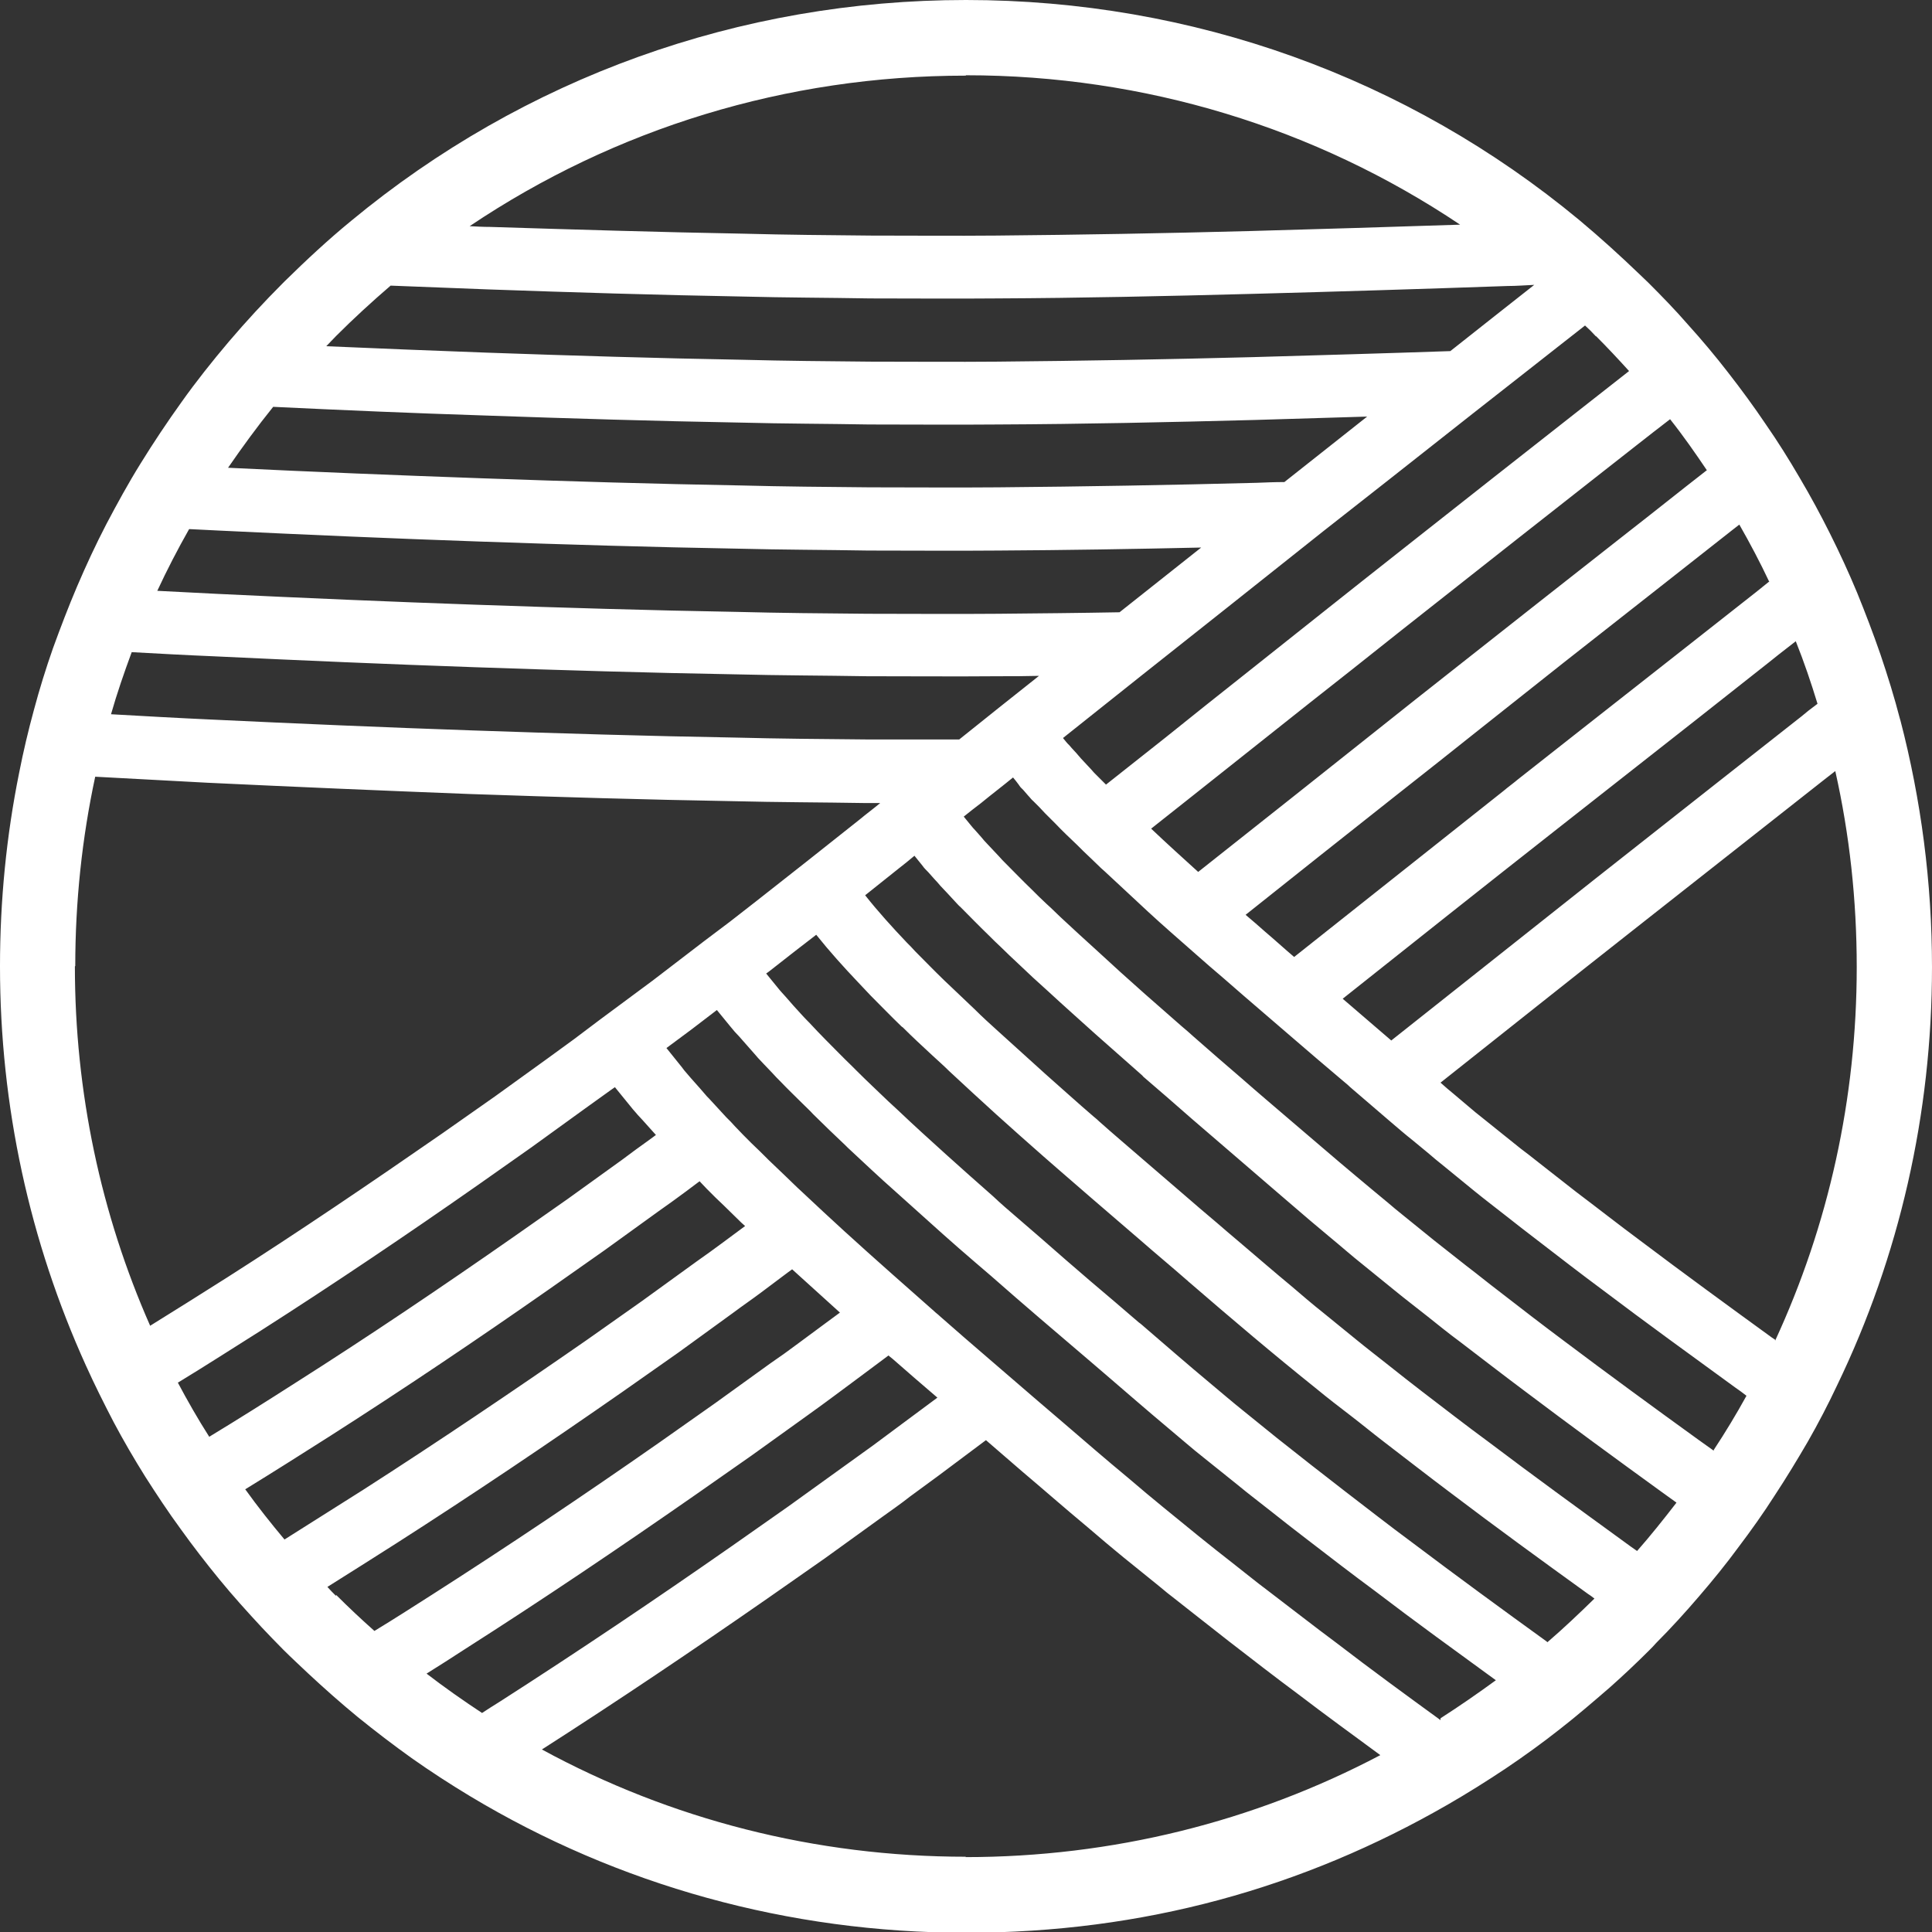 <?xml version="1.0" encoding="UTF-8"?>
<svg id="_レイヤー_2" data-name="レイヤー 2" xmlns="http://www.w3.org/2000/svg" viewBox="0 0 51.34 51.34">
  <rect x="0" y="0" width="51.34" height="51.34" fill="#333333" stroke="none"/>
  <defs>
    <style>
      .cls-1 {
        fill: #fff;
        stroke-width: 0px;
      }
    </style>
  </defs>
  <g id="_文字" data-name="文字">
    <path class="cls-1" d="M50.49,19.11c-.15-.58-.33-1.16-.52-1.72-.19-.55-.4-1.1-.62-1.64-.22-.53-.46-1.05-.72-1.57-.25-.5-.52-1-.81-1.49-.28-.48-.58-.96-.9-1.42-.31-.46-.64-.91-.99-1.36-.34-.44-.7-.87-1.08-1.29-.33-.38-.68-.74-1.04-1.1-.08-.08-.16-.15-.24-.23-.52-.5-1.05-.98-1.6-1.44C37.4,2.06,31.69,0,25.67,0S13.92,2.07,9.33,5.87c-.61.5-1.19,1.04-1.76,1.6-.02.02-.03.03-.05.05-.5.5-.98,1.02-1.44,1.56-.44.52-.87,1.06-1.26,1.61-.38.53-.74,1.07-1.08,1.62-.33.53-.63,1.08-.92,1.63-.28.54-.53,1.08-.77,1.64-.23.54-.44,1.09-.64,1.64-.19.54-.36,1.09-.51,1.65-.15.55-.28,1.1-.39,1.66-.34,1.68-.51,3.4-.51,5.15,0,3.72.79,7.31,2.28,10.6.23.51.48,1.01.74,1.51.26.49.54.97.84,1.45.3.47.61.94.94,1.39.33.46.67.9,1.03,1.34.36.44.74.86,1.13,1.28.19.2.37.39.57.59.22.22.44.42.66.63.43.4.87.79,1.32,1.16.47.38.94.74,1.43,1.09.51.36,1.02.69,1.55,1.01,3.94,2.37,8.47,3.63,13.18,3.63s8.96-1.19,12.81-3.41c.52-.3,1.03-.62,1.54-.96.49-.33.96-.67,1.43-1.04.45-.35.89-.73,1.33-1.11.36-.32.71-.65,1.05-.99.06-.06.12-.12.18-.19.4-.4.78-.82,1.14-1.24.37-.43.72-.86,1.05-1.31.34-.45.66-.9.96-1.37.31-.47.6-.95.88-1.43.28-.49.54-.99.78-1.5,1.65-3.42,2.52-7.2,2.52-11.11,0-2.25-.29-4.45-.84-6.56ZM48.3,18.7l-.25.19-.17.14-2.25,1.77-3.21,2.53c-1.82,1.44-3.63,2.88-5.45,4.32,0,0,0,0-.01-.01-.43-.37-.86-.74-1.28-1.1,1.9-1.51,3.8-3.02,5.71-4.52l1.4-1.1,2.24-1.76,1.99-1.57.25-.2.45-.35c.22.55.41,1.11.58,1.67ZM47.03,15.44c-.12.1-.24.19-.36.29-.75.59-1.5,1.18-2.25,1.77-.75.59-1.49,1.17-2.24,1.76-.61.48-1.22.96-1.83,1.44-.13.11-.27.21-.4.32-1.85,1.47-3.71,2.94-5.56,4.41-.26-.22-.51-.45-.77-.67-.17-.15-.34-.3-.52-.45,1.34-1.07,2.68-2.13,4.02-3.19.74-.58,1.48-1.17,2.21-1.75.74-.59,1.48-1.17,2.22-1.76.75-.59,1.49-1.17,2.24-1.76.75-.59,1.5-1.18,2.25-1.77.06-.05.12-.09.18-.14.28.49.55,1,.79,1.51ZM45.35,12.5c-.72.56-1.43,1.13-2.15,1.69-.75.59-1.49,1.17-2.24,1.76-.74.58-1.48,1.17-2.22,1.75-.74.58-1.48,1.17-2.21,1.75-.73.58-1.46,1.16-2.19,1.74-.83.66-1.67,1.32-2.5,1.98-.43-.39-.85-.77-1.25-1.15.32-.25.64-.51.96-.76.73-.58,1.45-1.15,2.18-1.73.73-.58,1.46-1.16,2.2-1.74.44-.35.87-.69,1.31-1.04.3-.24.6-.47.9-.71.74-.58,1.48-1.17,2.22-1.75.75-.59,1.49-1.17,2.24-1.76.59-.46,1.18-.93,1.78-1.39.35.44.67.9.98,1.36ZM42.41,8.93c.3.3.59.61.88.93l-1.3,1.02-.14.11-2.1,1.65-2.22,1.75-1.33,1.05c-.29.23-.58.46-.87.69-.73.58-1.46,1.16-2.19,1.74-.72.57-1.45,1.15-2.17,1.73-.53.42-1.05.83-1.58,1.25l-.24-.24-.08-.08-.07-.08-.14-.15-.14-.15s-.04-.05-.06-.07l-.06-.07-.12-.13-.06-.07-.03-.03-.02-.02s-.07-.08-.1-.12c0,0-.02-.02-.02-.03.7-.56,1.41-1.12,2.11-1.68.72-.57,1.45-1.15,2.17-1.72.73-.58,1.46-1.16,2.19-1.74.15-.12.29-.23.44-.35l1.77-1.39,2.22-1.75,1.67-1.31.56-.44.74-.58c.1.09.2.19.29.29ZM25.67,2c4.74,0,9.28,1.39,13.13,3.97-1.87.06-3.74.12-5.6.17-2.26.06-4.51.1-6.73.12-1.1.01-2.22,0-3.34,0-1.12-.01-2.24-.02-3.36-.05-2.24-.04-4.5-.11-6.75-.18-.18,0-.36-.01-.54-.02,3.87-2.6,8.42-4,13.18-4ZM8.93,8.93c.47-.47.95-.91,1.45-1.34.86.03,1.72.07,2.58.1,2.26.08,4.52.15,6.78.19,1.13.03,2.25.03,3.38.05,1.12,0,2.25.01,3.36,0,2.23-.01,4.49-.06,6.76-.12,2.27-.06,4.54-.13,6.82-.21.24,0,.47-.02.71-.03l-.99.78-1.24.98c-1.75.06-3.5.11-5.25.16-2.28.06-4.55.1-6.79.12-1.12.01-2.25,0-3.38,0-1.13-.01-2.26-.02-3.4-.05-2.27-.04-4.54-.11-6.81-.19-1.41-.05-2.82-.11-4.24-.17.09-.09.17-.18.26-.27ZM7.24,10.81c1.87.09,3.74.17,5.61.23,2.28.08,4.56.15,6.84.19,1.14.03,2.28.03,3.41.05,1.14,0,2.27.01,3.41,0,2.27-.01,4.55-.06,6.83-.12,1-.03,1.99-.06,2.99-.09l-2.2,1.74s0,0,0,0c-.25,0-.49.01-.74.02-2.29.06-4.58.1-6.86.12-1.14.01-2.29,0-3.43,0-1.14-.01-2.29-.02-3.43-.05-2.29-.04-4.58-.11-6.86-.19-2.25-.08-4.5-.17-6.75-.28.38-.55.78-1.1,1.2-1.62ZM5.03,14.06c.27.01.54.03.81.04,2.29.11,4.59.21,6.89.29,2.3.08,4.59.15,6.89.19,1.15.03,2.3.03,3.45.05,1.15,0,2.3.01,3.45,0,1.8-.01,3.61-.04,5.4-.08-.72.57-1.45,1.15-2.17,1.72-1.07.02-2.15.03-3.23.04-1.16.01-2.32,0-3.47,0-1.16-.01-2.31-.02-3.47-.05-2.31-.04-4.62-.11-6.92-.19-2.3-.08-4.61-.18-6.91-.29-.52-.03-1.05-.05-1.57-.08.26-.56.54-1.1.84-1.63ZM3.5,17.33c.73.04,1.45.08,2.18.11,2.31.11,4.62.21,6.93.29,2.31.08,4.63.15,6.95.19,1.16.03,2.32.03,3.48.05,1.16,0,2.33.01,3.5,0,.36,0,.71,0,1.07-.01-.71.56-1.42,1.13-2.12,1.69-.82,0-1.64,0-2.46,0-1.17-.01-2.34-.02-3.5-.05-2.33-.04-4.65-.11-6.98-.19-2.32-.08-4.64-.18-6.96-.29-.88-.04-1.76-.09-2.64-.14.16-.56.35-1.11.55-1.65ZM2,25.67c0-1.71.18-3.4.53-5.03.99.05,1.99.11,2.98.16,2.32.11,4.65.21,6.98.3,2.33.08,4.66.15,7,.19,1.17.03,2.34.03,3.52.05.13,0,.25,0,.38,0-.18.15-.37.29-.55.44l-1.4,1.11-1.36,1.07-.68.53-.69.52-1.37,1.05-1.39,1.03-.69.52c-.23.17-.47.34-.7.51l-1.4,1.01-1.41.99c-1.89,1.31-3.79,2.6-5.72,3.83-.68.43-1.36.86-2.04,1.28-1.31-2.97-2-6.21-2-9.55ZM4.73,36.74c.74-.45,1.47-.92,2.2-1.38,1.94-1.24,3.87-2.54,5.77-3.87l1.42-1,1.41-1.02c.24-.17.47-.34.71-.51l.1-.07c.16.2.32.39.48.59l.07.08.06.07.13.14.26.29.09.1-.19.14c-.24.17-.47.34-.71.52l-1.43,1.03-1.44,1.01c-1.92,1.34-3.86,2.65-5.83,3.9-.75.48-1.51.96-2.27,1.42-.3-.47-.58-.96-.84-1.45ZM6.51,39.58c.75-.46,1.49-.93,2.23-1.4,1.99-1.27,3.95-2.59,5.88-3.94l1.45-1.02,1.44-1.04c.24-.17.48-.34.72-.52l.36-.27.19.2.12.12.11.11.23.22c.15.15.31.3.46.45l.1.09-.58.43c-.24.18-.48.35-.72.52l-1.45,1.05-1.46,1.03c-1.96,1.36-3.93,2.69-5.94,3.98-.7.44-1.39.88-2.09,1.32-.36-.43-.71-.87-1.04-1.33ZM8.93,42.41c-.08-.08-.16-.16-.23-.24.62-.39,1.24-.78,1.85-1.17,2.03-1.3,4.02-2.64,6-4.02l1.48-1.04,1.46-1.06c.24-.18.49-.35.73-.53l.72-.54.11-.08c.43.39.85.77,1.27,1.15l-.38.28-.73.54c-.24.18-.49.36-.74.53l-1.47,1.06-1.49,1.05c-1.99,1.39-4,2.74-6.05,4.05-.5.32-1,.64-1.51.95-.35-.31-.69-.63-1.02-.96ZM11.31,44.49c.35-.22.7-.44,1.05-.67,2.07-1.32,4.1-2.69,6.11-4.09l1.5-1.05,1.49-1.07c.25-.18.5-.36.74-.54l.74-.55.67-.5s.07.06.11.09c.4.35.79.69,1.19,1.03l-.97.72-.74.55c-.25.18-.5.36-.75.54l-1.5,1.08-1.51,1.06c-2.02,1.41-4.07,2.79-6.16,4.13-.16.1-.32.2-.47.3-.5-.33-1-.68-1.48-1.05ZM25.67,49.34c-4,0-7.85-.99-11.27-2.85,2.03-1.3,4.02-2.64,5.99-4.01l1.53-1.07,1.51-1.09c.25-.18.51-.36.75-.55l.75-.55,1.27-.95c.32.28.64.55.96.83.58.49,1.09.94,1.75,1.49l.47.4.24.2.23.19.94.76.23.19.23.18.47.37c.31.24.62.49.93.73.62.48,1.24.96,1.86,1.42.72.55,1.45,1.08,2.17,1.61-3.36,1.77-7.12,2.71-11.03,2.71ZM38.28,45.71c-.92-.67-1.84-1.34-2.75-2.04-.62-.46-1.23-.94-1.85-1.41-.31-.23-.61-.48-.92-.72-.31-.24-.61-.48-.92-.73l-.92-.75-.23-.19-.23-.19-.46-.39c-.64-.53-1.17-.99-1.74-1.48-.23-.2-.46-.39-.69-.59-.43-.37-.86-.74-1.3-1.12-.43-.37-.86-.74-1.29-1.12-.05-.05-.11-.09-.16-.14-.37-.33-.75-.66-1.12-.99-.42-.37-.84-.75-1.27-1.14-.37-.34-.74-.68-1.11-1.03l-.14-.13-.3-.29c-.15-.14-.3-.29-.45-.43-.15-.15-.31-.31-.47-.46-.14-.14-.29-.29-.43-.44l-.11-.12-.12-.12-.23-.25-.23-.25s-.03-.03-.05-.05c-.06-.07-.13-.15-.19-.22l-.24-.27-.12-.14-.06-.07-.06-.08-.41-.51.66-.49.68-.52.36.44c.08.1.15.18.23.26l.22.25c.07.08.15.17.22.25l.06.07.16.17.22.23c.07.08.15.16.22.23.19.2.39.39.58.58.1.1.2.19.29.29.14.14.29.28.43.42l.43.41s.04.04.06.06c.42.39.83.78,1.25,1.15.42.38.85.76,1.27,1.14.29.26.58.51.87.76.14.12.28.24.42.36.43.38.86.75,1.29,1.12.43.37.87.74,1.3,1.11.14.12.28.24.42.36.57.49,1.11.96,1.73,1.48l.45.38c.15.13.3.25.45.37l.91.73c.3.25.61.48.91.72.3.24.61.48.91.71.61.47,1.22.94,1.83,1.39,1.06.81,2.14,1.59,3.21,2.37-.48.35-.97.69-1.47,1.01ZM41.1,43.62c-1.19-.86-2.38-1.73-3.56-2.62-.61-.45-1.21-.92-1.81-1.38-.3-.23-.6-.47-.9-.7-.3-.24-.6-.47-.9-.71l-.89-.72c-.3-.24-.59-.49-.89-.74-.6-.5-1.15-.98-1.72-1.47-.06-.05-.11-.1-.17-.14-.43-.37-.86-.74-1.3-1.11-.43-.37-.86-.74-1.29-1.12-.22-.19-.44-.38-.66-.57-.21-.18-.42-.36-.62-.55-.42-.37-.85-.75-1.27-1.13-.42-.38-.84-.76-1.25-1.15-.09-.08-.17-.16-.26-.24-.28-.27-.56-.53-.84-.81-.04-.04-.08-.08-.12-.12-.24-.23-.48-.48-.72-.72-.14-.14-.28-.29-.42-.44-.01-.01-.03-.03-.04-.04-.13-.13-.25-.27-.38-.41l-.21-.24c-.07-.08-.14-.15-.21-.24l-.31-.38.07-.05.69-.54.57-.44c.36.45.73.86,1.11,1.26.11.12.23.24.34.36.27.27.54.55.81.81.01.01.02.02.04.03.26.26.52.5.79.75.15.14.3.27.44.41.42.39.83.77,1.25,1.15.42.38.85.76,1.27,1.13.13.11.26.23.39.34.3.26.6.52.9.78.43.37.86.74,1.29,1.11.4.35.81.69,1.21,1.04.03.02.05.05.08.07,1.1.95,2.23,1.91,3.38,2.83.29.24.59.47.89.7.3.23.59.47.89.7.6.46,1.19.92,1.79,1.37,1.2.91,2.41,1.79,3.63,2.67.06.04.12.08.18.13-.41.4-.82.79-1.25,1.16ZM43.51,41.22c-.12-.08-.24-.17-.35-.25-1.21-.88-2.41-1.75-3.6-2.65-.6-.44-1.19-.9-1.78-1.35-.3-.23-.59-.46-.88-.69-.29-.23-.59-.46-.87-.69l-.86-.7c-.29-.23-.57-.47-.85-.71-.46-.38-.92-.78-1.38-1.17-.11-.09-.22-.19-.33-.28-.32-.28-.65-.55-.97-.83-.43-.37-.86-.74-1.29-1.11-.38-.33-.76-.65-1.13-.98-.05-.05-.1-.09-.16-.14-.43-.37-.85-.75-1.28-1.13-.42-.38-.84-.76-1.26-1.14-.21-.19-.42-.38-.62-.58-.2-.19-.41-.39-.61-.58-.06-.06-.13-.12-.19-.18-.27-.26-.52-.52-.78-.78-.07-.08-.15-.16-.22-.23-.39-.41-.77-.83-1.11-1.26l.89-.71c.14-.11.28-.22.42-.34l.21.26c.04.06.1.12.16.18l.16.18c.06.06.11.12.16.18l.18.19c.08.09.16.17.24.26.04.04.07.08.11.11.25.25.49.5.75.75.11.11.22.22.34.33.14.14.29.28.44.42.26.25.53.5.8.74.41.38.84.76,1.26,1.14.4.35.8.71,1.2,1.06.02.02.05.04.07.07.43.37.86.74,1.29,1.12.43.37.86.74,1.29,1.11.24.21.48.41.72.62.19.16.38.33.57.49.38.33.76.65,1.12.95.28.23.55.47.84.7l.85.69c.28.23.57.45.86.68.29.23.57.46.87.68.59.45,1.17.9,1.76,1.34,1.18.89,2.37,1.76,3.57,2.63.14.1.29.21.43.31-.34.44-.69.88-1.06,1.3ZM45.54,38.55c-.14-.1-.28-.2-.42-.3-1.19-.86-2.38-1.73-3.55-2.61-.59-.44-1.16-.88-1.74-1.33-.29-.22-.57-.45-.86-.67-.28-.22-.57-.45-.85-.67l-.84-.68c-.14-.11-.28-.23-.41-.34l-.41-.34c-.28-.23-.57-.48-.87-.73-.27-.23-.55-.47-.82-.7-.16-.14-.32-.27-.48-.41-.43-.37-.87-.74-1.29-1.11-.43-.37-.86-.74-1.29-1.12-.1-.09-.2-.18-.31-.27-.33-.29-.65-.57-.98-.86-.43-.38-.85-.76-1.26-1.14-.33-.3-.66-.6-.98-.9l-.26-.25-.12-.11c-.13-.12-.25-.24-.37-.36-.25-.24-.48-.48-.71-.71,0,0,0,0,0,0-.06-.06-.12-.12-.17-.18l-.16-.17-.16-.17c-.06-.06-.1-.11-.15-.17l-.15-.17c-.05-.05-.1-.11-.14-.16l-.18-.22c.15-.12.3-.24.46-.36.28-.23.57-.45.85-.68.05.06.1.12.15.19l.02.03.03.04.07.07.13.15c.05.05.08.1.14.15l.04.04.12.12.15.16.08.08.08.08s.08.08.12.12c.18.19.37.37.57.56.12.12.23.23.36.35l.28.27.09.08c.38.35.76.71,1.15,1.07.41.38.84.75,1.27,1.13.25.22.5.44.75.65.18.16.36.31.54.47.43.37.86.74,1.29,1.11.43.37.86.74,1.3,1.11.08.07.16.13.23.2.35.3.71.61,1.06.91.21.18.42.36.61.51l.4.33.2.17.21.17.82.67c.27.22.56.44.84.66.28.22.56.44.85.66.57.44,1.14.88,1.72,1.31,1.15.87,2.34,1.73,3.52,2.59.1.07.2.14.3.22-.27.49-.56.97-.87,1.44ZM47.17,35.6s-.06-.04-.09-.06c-1.17-.85-2.35-1.71-3.49-2.57-.58-.43-1.14-.87-1.71-1.3-.28-.22-.56-.44-.83-.65l-.42-.33-.21-.16-.2-.16-.81-.65-.2-.16-.19-.16-.39-.33c-.11-.09-.23-.19-.35-.3,1.73-1.37,3.46-2.75,5.19-4.11l5.03-3.96.27-.21c.38,1.69.57,3.43.57,5.21,0,3.49-.75,6.86-2.17,9.93Z"/>
  </g>
</svg>